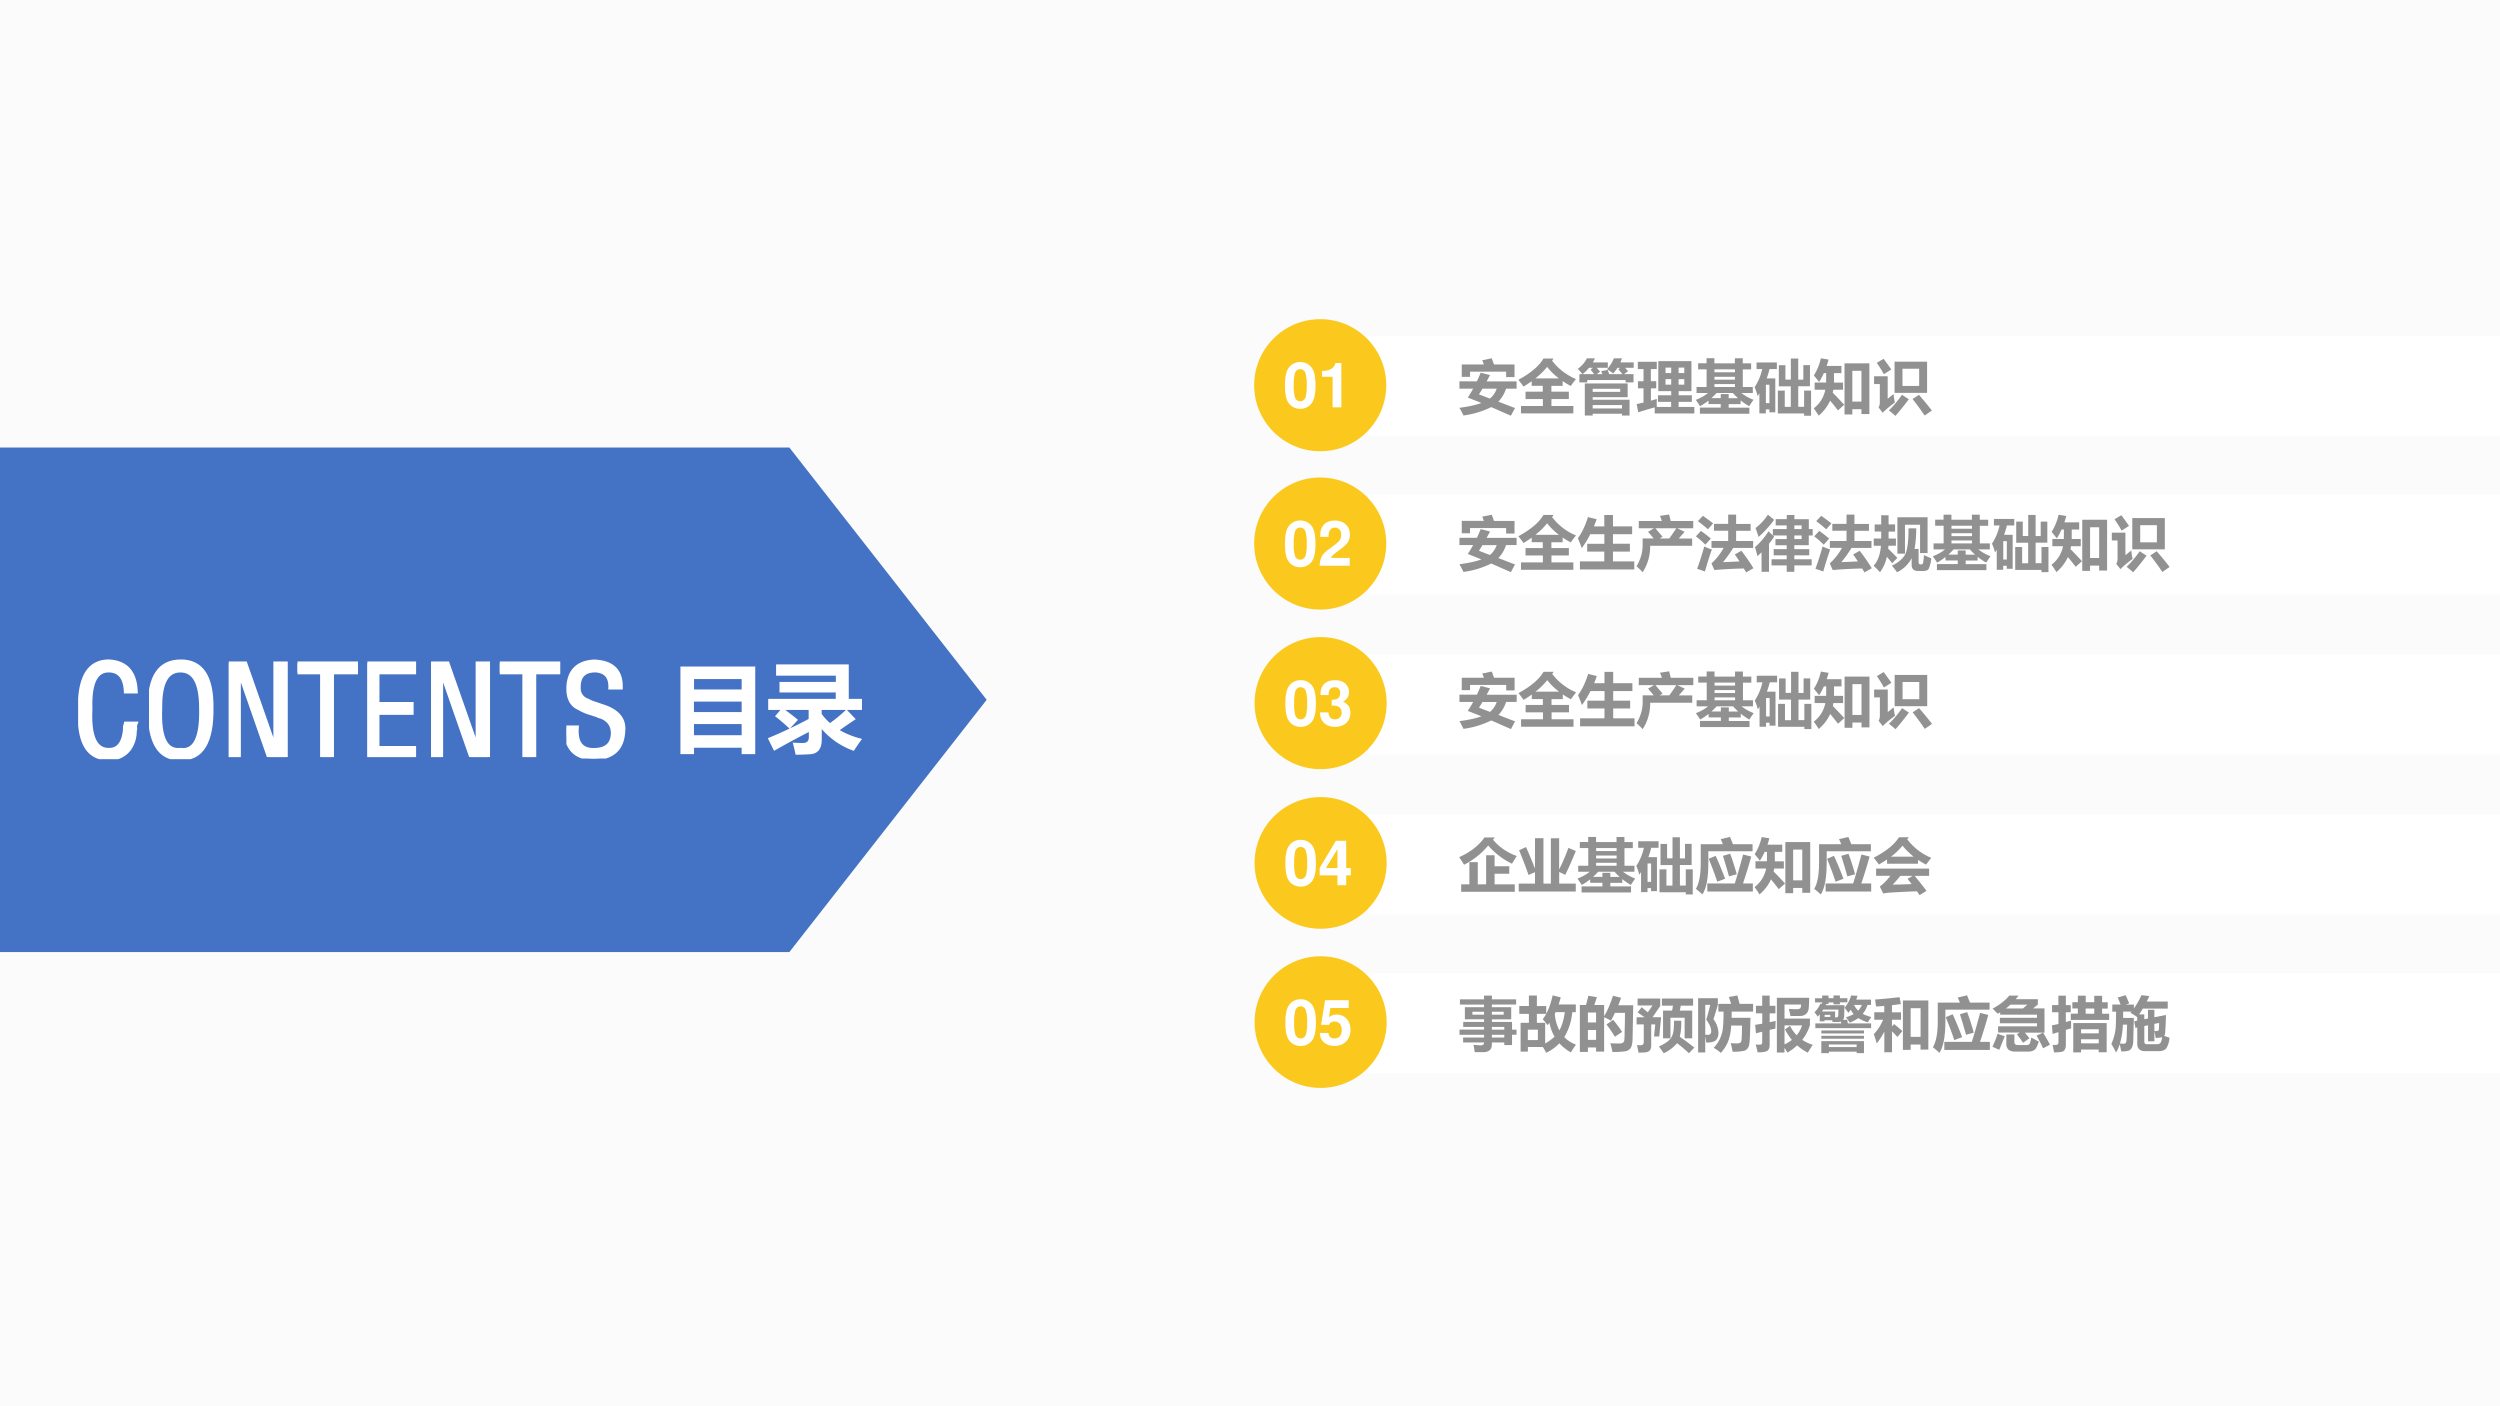 <svg xmlns="http://www.w3.org/2000/svg" xmlns:xlink="http://www.w3.org/1999/xlink" width="960" height="540" viewBox="0 0 720 405"><rect x="0" y="0" width="720" height="405" fill="#333333" stroke="none"/><g data-name="Artifact"><clipPath id="a"><path fill-rule="evenodd" d="M0 405h720V0H0Z"/></clipPath><g clip-path="url(#a)"><path fill="#fbfbfb" fill-rule="evenodd" d="M0 405h720V0H0Z"/></g></g><g data-name="P"><clipPath id="b"><path fill-rule="evenodd" d="M0 0h720v405H0"/></clipPath><g clip-path="url(#b)"><path fill="#4472c4" fill-rule="evenodd" d="M0 274.2V128.88h227.33l56.83 72.66-56.83 72.66Z"/></g></g><g data-name="Span"><clipPath id="c"><path fill-rule="evenodd" d="M0 405h720V0H0Z"/></clipPath><g clip-path="url(#c)"><symbol id="d"><path d="M0 0v.902h.77V0H.63v.066H.14V0H0m.63.773H.14V.666H.63v.107M.139.433H.63v.108H.139V.434m0-.239H.63V.31H.139V.195Z"/></symbol><symbol id="e"><path d="M.004.575h.695v.066H.12v.108H.7v.065H.085V.93h.748V.575h.136V.461H.814L.905.366A5.955 5.955 0 0 1 .74.253a.856.856 0 0 1 .23-.09A2.269 2.269 0 0 1 .885.04a.772.772 0 0 0-.33.224V.157C.555.06.515.01.434.005A2.724 2.724 0 0 0 .286 0c-.01.049-.02.09-.03.125A1.16 1.16 0 0 1 .363.121c.04 0 .059.02.059.063v.05A9.465 9.465 0 0 1 .064.04L0 .17c.078.032.152.065.223.099C.169.319.12.362.074.396L.13.461H.004v.114M.42.368v.093H.18C.22.43.264.398.31.359L.23.272c.067.032.13.064.19.096M.64.326C.694.364.749.41.804.461h-.25V.42A.536.536 0 0 1 .64.326Z"/></symbol><use xlink:href="#d" fill="#fff" transform="matrix(27.984 0 0 -27.984 195.965 217.198)"/><use xlink:href="#e" fill="#fff" transform="matrix(27.984 0 0 -27.984 221.134 217.362)"/></g></g><g data-name="Span"><clipPath id="f"><path fill-rule="evenodd" d="M0 405h720V0H0Z"/></clipPath><g clip-path="url(#f)"><symbol id="g"><path d="M.462.54H.38C.375.652.33.708.243.708.142.708.093.607.1.404.089.184.137.076.243.076c.076-.003.119.05.13.16v.023L.38.286h.082A.074.074 0 0 1 .458.243.115.115 0 0 1 .454.216.242.242 0 0 0 .411.083a.19.19 0 0 0-.16-.078C.08 0 0 .132.013.4.008.655.086.783.247.783.385.775.457.694.462.54Z"/></symbol><symbol id="h"><path d="M.005.408C0 .658.083.783.255.783.422.783.504.658.501.408.504.134.421 0 .251.005.082 0 0 .135.005.408m.41 0c0 .2-.054.3-.164.3-.11 0-.162-.1-.16-.3C.081.173.134.063.251.076.366.06.421.17.415.408Z"/></symbol><symbol id="i"><path d="M.371.137V.75h.086V0H.32L.11.602a.38.38 0 0 0-.028.113H.078v-.05A.43.43 0 0 0 .082.597V0H0v.75h.133L.348.137C.355.105.363.078.37.055h.004c0 .007-.001.02-.004.039a.117.117 0 0 0 0 .043Z"/></symbol><symbol id="j"><path d="M0 .676V.75h.469V.676H.277V0H.195v.676H0Z"/></symbol><symbol id="k"><path d="M.375 0H0v.75h.375V.676H.082v-.25h.273V.352H.082V.074h.293V0Z"/></symbol><symbol id="l"><path d="M.436.566H.35C.353.652.314.698.233.703.142.703.098.658.1.566A.1.1 0 0 1 .17.465.27.27 0 0 1 .23.44l.058-.02C.41.382.466.314.456.22.45.08.374.008.226 0 .12 0 .051.038.017.113.005.137 0 .183.003.25h.082C.075.125.122.065.229.07.32.073.367.116.37.2c0 .067-.033.112-.1.136a.026.026 0 0 0-.02.008.48.48 0 0 0-.047.015A.4.4 0 0 0 .1.402C.04.428.012.484.014.57.02.7.09.77.221.777.367.772.44.702.436.567Z"/></symbol><use xlink:href="#g" fill="#fff" transform="matrix(36.024 0 0 -36.024 22.501 218.65)"/><use xlink:href="#h" fill="#fff" transform="matrix(36.024 0 0 -36.024 42.916 218.65)"/><use xlink:href="#i" fill="#fff" transform="matrix(36.024 0 0 -36.024 65.89 218.04)"/><use xlink:href="#j" fill="#fff" transform="matrix(36.024 0 0 -36.024 85.686 218.04)"/><use xlink:href="#k" fill="#fff" transform="matrix(36.024 0 0 -36.024 105.808 218.04)"/><use xlink:href="#i" fill="#fff" transform="matrix(36.024 0 0 -36.024 124.141 218.04)"/><use xlink:href="#j" fill="#fff" transform="matrix(36.024 0 0 -36.024 143.936 218.04)"/><use xlink:href="#l" fill="#fff" transform="matrix(36.024 0 0 -36.024 163.121 218.462)"/><use xlink:href="#g" fill="none" stroke="#fff" stroke-miterlimit="10" stroke-width=".029" transform="matrix(36.024 0 0 -36.024 22.501 218.65)"/><use xlink:href="#h" fill="none" stroke="#fff" stroke-miterlimit="10" stroke-width=".029" transform="matrix(36.024 0 0 -36.024 42.916 218.65)"/><use xlink:href="#i" fill="none" stroke="#fff" stroke-miterlimit="10" stroke-width=".029" transform="matrix(36.024 0 0 -36.024 65.89 218.04)"/><use xlink:href="#j" fill="none" stroke="#fff" stroke-miterlimit="10" stroke-width=".029" transform="matrix(36.024 0 0 -36.024 85.686 218.04)"/><use xlink:href="#k" fill="none" stroke="#fff" stroke-miterlimit="10" stroke-width=".029" transform="matrix(36.024 0 0 -36.024 105.808 218.04)"/><use xlink:href="#i" fill="none" stroke="#fff" stroke-miterlimit="10" stroke-width=".029" transform="matrix(36.024 0 0 -36.024 124.141 218.04)"/><use xlink:href="#j" fill="none" stroke="#fff" stroke-miterlimit="10" stroke-width=".029" transform="matrix(36.024 0 0 -36.024 143.936 218.04)"/><use xlink:href="#l" fill="none" stroke="#fff" stroke-miterlimit="10" stroke-width=".029" transform="matrix(36.024 0 0 -36.024 163.121 218.462)"/></g></g><g data-name="P"><clipPath id="m"><path fill-rule="evenodd" d="M0 405h720V0H0Z"/></clipPath><g clip-path="url(#m)"><path fill="#fff" fill-rule="evenodd" d="M393.96 125.64H720v-28.8H393.96Z"/></g></g><g data-name="Span"><clipPath id="n"><path fill-rule="evenodd" d="M0 405h720V0H0Z"/></clipPath><g clip-path="url(#n)"><symbol id="o"><path d="m.387.938.16.033.038-.105h.347V.653H.79v.092H.18V.657H.04v.21h.374L.387.937M0 .581h.296C.319.63.34.677.36.728L.518.687.46.58h.507V.458H.789a.579.579 0 0 0-.13-.22L.94.13.87 0 .538.146A1.491 1.491 0 0 0 .069.004C.043.058.02.102 0 .134c.154.02.278.047.372.081a8.823 8.823 0 0 1-.231.092c.033.048.063.099.092.151H.001v.123m.33-.22L.516.29c.05.04.088.095.115.167H.39A3.147 3.147 0 0 0 .33.36Z"/></symbol><symbol id="p"><path d="M.044.125h.37v.117H.121v.125h.291v.099H.225v.077a2.1 2.1 0 0 0-.138-.09A2.954 2.954 0 0 1 0 .567C.208.68.35.8.424.927h.17L.57.89A.987.987 0 0 1 .973.58 2.53 2.53 0 0 1 .885.463a1.518 1.518 0 0 0-.137.082v-.08h-.19V.367h.295V.242H.559V.125h.37V0H.044v.125m.442.661A1.184 1.184 0 0 0 .287.591h.399C.607.65.54.716.486.786Z"/></symbol><symbol id="q"><path d="M.027.7h.051C.063.72.038.75 0 .79a.481.481 0 0 1 .154.177H.29A.926.926 0 0 0 .256.899h.252V.807H.32L.378.742.32.7h.095a4.757 4.757 0 0 0-.018.052l.11.019L.53.7h.225l-.07.082.03.024H.67A.687.687 0 0 0 .599.712a2.307 2.307 0 0 1-.104.071.638.638 0 0 1 .115.184h.136A.69.69 0 0 0 .72.899h.225V.807H.8L.85.75.782.7h.16V.56H.808V.6H.16V.56H.027V.7M.748.177H.252V.12h.496v.057M.717.399v.053H.252V.4h.465M.08.7h.197a3.8 3.8 0 0 1-.061.075l.04.032H.19A.64.64 0 0 0 .081.7M.843.542V.31H.252V.267h.623V0H.748v.031H.252V0H.119v.542h.725Z"/></symbol><symbol id="r"><path d="M.027.02 0 .158l.116.027v.24H.022v.12h.094v.206H.02v.123h.32V.751H.24V.546h.091V.425h-.09V.216l.1.03a1.317 1.317 0 0 1 0-.135h.242v.085H.361v.112h.223v.07H.366v.507h.56V.378H.71v-.07h.223V.196H.709V.111h.266V0h-.67v.103A6.914 6.914 0 0 1 .027.02m.778.755H.709V.683h.096v.092M.488.683h.096v.092H.488V.683M.805.487v.094H.709V.487h.096m-.317 0h.096v.094H.488V.487Z"/></symbol><symbol id="s"><path d="M.976.235A3.129 3.129 0 0 1 .903.127a.97.97 0 0 0-.145.099V.162H.556v-.06h.35V0H.07v.103h.352v.06H.215v.059A1.053 1.053 0 0 0 .073.127C.054.157.03.193 0 .234c.081.031.15.07.207.116H.013v.102h.17V.75H.04v.103h.142v.085h.133V.852h.346v.085h.133V.852h.142V.749H.795V.452h.169V.35H.77A.819.819 0 0 1 .976.235M.316.7h.346V.75H.316V.7m0-.125h.346v.049H.316V.575m0-.123h.346v.049H.316V.452m.106-.12h.134v-.07h.158C.684.29.655.319.627.35H.351A1.048 1.048 0 0 0 .263.263h.159V.33Z"/></symbol><symbol id="t"><path d="M.955.425V0H.837v.038H.393v.387H.51V.15h.102v.347H.41v.357h.111V.611h.092v.356h.125V.61h.086v.245h.112V.498H.738V.151h.099v.274h.118M.377.789H.253A1.659 1.659 0 0 0 .205.631H.35V.057H.25v.05h-.06V.04H.081v.339A1.465 1.465 0 0 0 .051.332.703.703 0 0 1 0 .482c.06.09.104.192.129.307H.033V.9h.344v-.11M.251.524h-.06V.213h.06v.311Z"/></symbol><symbol id="u"><path d="M.016.56h.193L.21.719H.17A1 1 0 0 0 .09.57C.06.61.03.645.002.68A.9.9 0 0 1 .12.97L.25.948A1.494 1.494 0 0 0 .218.841h.25V.719H.342v-.16h.153V.438H.331a.598.598 0 0 0-.01-.05C.387.322.45.255.515.185L.409.089a3.549 3.549 0 0 1-.132.165A.713.713 0 0 0 .083 0C.053.05.025.091 0 .124a.517.517 0 0 1 .195.314h-.18V.56M.52.02v.865h.42V.027H.806V.11H.652V.021H.52m.287.737H.652v-.52h.154v.52Z"/></symbol><symbol id="v"><path d="M.161.965C.203.91.246.849.291.785L.166.705C.127.774.087.838.046.897l.115.068M.346.917h.55V.389h-.55v.528m.416-.41v.29H.48v-.29h.282M.329.372C.336.31.343.261.352.227A1.874 1.874 0 0 1 .145.054l-.07.09c.014.02.021.047.022.08v.314H0V.67h.23V.29l.1.08M.471.357.587.281C.512.181.437.087.36 0 .33.03.291.06.25.093c.077.073.151.162.222.264m.286 0C.833.271.906.183.977.091L.855.006C.79.102.721.196.65.286l.109.07Z"/></symbol><use xlink:href="#o" fill="#919191" transform="matrix(17.04 0 0 -17.04 420.303 119.731)"/><use xlink:href="#p" fill="#919191" transform="matrix(17.04 0 0 -17.04 437.293 119.05)"/><use xlink:href="#q" fill="#919191" transform="matrix(17.04 0 0 -17.04 454.4 119.681)"/><use xlink:href="#r" fill="#919191" transform="matrix(17.04 0 0 -17.04 471.356 119.082)"/><use xlink:href="#s" fill="#919191" transform="matrix(17.04 0 0 -17.04 488.38 119.149)"/><use xlink:href="#t" fill="#919191" transform="matrix(17.04 0 0 -17.04 505.32 119.731)"/><use xlink:href="#u" fill="#919191" transform="matrix(17.04 0 0 -17.04 522.36 119.715)"/><use xlink:href="#v" fill="#919191" transform="matrix(17.04 0 0 -17.04 539.735 119.781)"/></g></g><g data-name="P"><clipPath id="w"><path fill-rule="evenodd" d="M0 405h720V0H0Z"/></clipPath><g clip-path="url(#w)"><path fill="#fff" fill-rule="evenodd" d="M393.96 171.24H720v-28.8H393.96Z"/></g></g><g data-name="Span"><clipPath id="x"><path fill-rule="evenodd" d="M0 405h720V0H0Z"/></clipPath><g clip-path="url(#x)"><symbol id="y"><path d="M.035.136h.411v.166H.157v.132h.29v.162H.21A1.731 1.731 0 0 0 .066.36C.046.414.024.47 0 .528c.067.09.124.208.17.357L.317.849A2.22 2.22 0 0 0 .271.728h.175V.92h.147V.728h.324V.596H.593V.434h.286V.302H.593V.136h.36V0H.034v.136Z"/></symbol><symbol id="z"><path d="M.103.57H.29a4.626 4.626 0 0 1-.096.113l.102.06H.038v.123h.39C.418.896.407.924.396.952L.55.976l.028-.11h.38V.743h-.27l.125-.06-.1-.114H.94V.446h-.71V.423A.796.796 0 0 0 .104 0 1.45 1.45 0 0 1 0 .1C.065.21.1.323.103.44v.13M.439.6.391.57h.162c.038.052.078.11.119.173H.318L.44.6Z"/></symbol><symbol id="A"><path d="M.769.365C.847.265.915.166.973.07L.85 0 .81.066A7.776 7.776 0 0 1 .313.04l-.05.112a.998.998 0 0 1 .206.262H.264V.53h.282v.174h-.24V.82h.24v.157H.68V.819h.245V.703H.68V.53h.288V.413H.63a1.911 1.911 0 0 0-.172-.24l.28.012a3.023 3.023 0 0 1-.08.118l.11.062m-.65.591C.178.915.236.872.291.828l-.088-.1a2.155 2.155 0 0 1-.169.138l.084.09M.085.701C.142.662.198.618.253.571L.16.468C.114.516.061.563 0 .609l.085.092M.142.438A.873.873 0 0 1 .27.387 6.182 6.182 0 0 1 .153.015 2.17 2.17 0 0 1 .021.06c.041.112.082.238.12.377Z"/></symbol><symbol id="B"><path d="M.218.966.324.879A1.829 1.829 0 0 0 .06.589C.044.642.028.692.009.74.092.802.16.877.219.966M.28.212h.256v.067h-.22v.104h.22v.066h-.19v.104h.19v.061H.303l.021-.02a1.773 1.773 0 0 0-.087-.12V0H.111v.33a1.49 1.49 0 0 0-.07-.065A2.285 2.285 0 0 1 0 .417c.09.078.165.167.228.268l.074-.07v.107h.234v.063H.35V.89h.187V.96h.129V.889h.244V.722h.065V.614H.909V.45H.665V.383h.252V.279H.665V.212h.293V.108H.665V0H.536v.108H.28v.104m.508.573H.665V.722h.123v.063m0-.232v.061H.665V.553h.123Z"/></symbol><symbol id="C"><path d="M.002.57h.126v.118h-.11v.12h.11v.156h.125V.809h.11V.687h-.11V.57h.124V.448H.25A.836.836 0 0 0 .246.397C.292.354.344.303.402.242a1.36 1.36 0 0 1-.088-.09 3.128 3.128 0 0 1-.09.11A.693.693 0 0 0 .108 0 1.932 1.932 0 0 1 0 .111c.07.075.111.188.124.337H.002V.57m.4-.256V.93h.51V.325H.785v.479H.53v-.49H.402m.45-.023C.9.267.942.249.974.236A.533.533 0 0 0 .93.056C.915.034.885.022.843.022H.755C.68.02.643.056.643.126v.113A.542.542 0 0 0 .396 0C.374.033.344.07.308.111c.123.06.2.13.234.21C.574.4.59.542.59.743h.13A1.987 1.987 0 0 0 .692.395H.76V.173c0-.026.011-.04.034-.04h.01C.82.134.83.142.835.157.84.17.845.216.852.29Z"/></symbol><use xlink:href="#o" fill="#919191" transform="matrix(17.04 0 0 -17.04 420.303 164.781)"/><use xlink:href="#p" fill="#919191" transform="matrix(17.04 0 0 -17.04 437.293 164.1)"/><use xlink:href="#y" fill="#919191" transform="matrix(17.04 0 0 -17.04 454.433 164)"/><use xlink:href="#z" fill="#919191" transform="matrix(17.04 0 0 -17.04 471.323 164.798)"/><use xlink:href="#A" fill="#919191" transform="matrix(17.04 0 0 -17.04 488.413 164.848)"/><use xlink:href="#B" fill="#919191" transform="matrix(17.04 0 0 -17.04 505.436 164.682)"/><use xlink:href="#A" fill="#919191" transform="matrix(17.04 0 0 -17.04 522.493 164.848)"/><use xlink:href="#C" fill="#919191" transform="matrix(17.04 0 0 -17.04 539.602 164.815)"/><use xlink:href="#s" fill="#919191" transform="matrix(17.04 0 0 -17.04 556.642 164.199)"/><use xlink:href="#t" fill="#919191" transform="matrix(17.04 0 0 -17.04 573.684 164.781)"/><use xlink:href="#u" fill="#919191" transform="matrix(17.04 0 0 -17.04 590.827 164.765)"/><use xlink:href="#v" fill="#919191" transform="matrix(17.04 0 0 -17.04 608.202 164.831)"/></g></g><g data-name="P"><clipPath id="D"><path fill-rule="evenodd" d="M0 405h720V0H0Z"/></clipPath><g clip-path="url(#D)"><path fill="#fff" fill-rule="evenodd" d="M394.08 217.32h326.04V188.4H394.08Z"/></g></g><g data-name="P"><clipPath id="E"><path fill-rule="evenodd" d="M0 405h720V0H0Z"/></clipPath><g clip-path="url(#E)"><path fill="#fff" fill-rule="evenodd" d="M394.08 263.28h326.04v-28.8H394.08Z"/></g></g><g data-name="P"><clipPath id="F"><path fill-rule="evenodd" d="M0 405h720V0H0Z"/></clipPath><g clip-path="url(#F)"><path fill="#fff" fill-rule="evenodd" d="M394.08 309.12h326.04v-28.8H394.08Z"/></g></g><path fill="#fbc91d" fill-rule="evenodd" d="M361.2 110.94c0-10.5 8.52-19.02 19.02-19.02s19.02 8.52 19.02 19.02-8.52 19.02-19.02 19.02-19.02-8.52-19.02-19.02Z" data-name="P"/><g data-name="Span"><clipPath id="G"><path fill-rule="evenodd" d="M0 405h720V0H0Z"/></clipPath><g clip-path="url(#G)"><symbol id="H"><path d="M.244.747A.22.22 0 0 1 .06.656C.019.601 0 .511 0 .373 0 .247.016.159.05.105A.22.22 0 0 1 .244 0a.22.22 0 0 1 .184.09c.04.055.06.146.06.279 0 .13-.016.218-.05.273a.22.22 0 0 1-.194.105m0-.113C.28.634.309.614.326.577A.635.635 0 0 0 .348.372.717.717 0 0 0 .33.185C.314.143.284.12.244.12.207.12.179.139.162.175A.604.604 0 0 0 .14.374a.75.75 0 0 0 .018.193C.173.61.204.634.244.634Z"/></symbol><symbol id="I"><path d="M.17.489V0h.14v.709H.217C.195.625.122.582 0 .582V.489h.17Z"/></symbol><use xlink:href="#H" fill="#fff" transform="matrix(18 0 0 -18 370.072 117.724)"/><use xlink:href="#I" fill="#fff" transform="matrix(18 0 0 -18 380.734 117.31)"/></g></g><path fill="#fbc91d" fill-rule="evenodd" d="M361.2 156.54c0-10.5 8.52-19.02 19.02-19.02s19.02 8.52 19.02 19.02-8.52 19.02-19.02 19.02-19.02-8.52-19.02-19.02Z" data-name="P"/><g data-name="Span"><clipPath id="J"><path fill-rule="evenodd" d="M0 405h720V0H0Z"/></clipPath><g clip-path="url(#J)"><use xlink:href="#H" fill="#fff" transform="matrix(18 0 0 -18 370.072 163.354)"/></g></g><g data-name="Span"><clipPath id="K"><path fill-rule="evenodd" d="M0 405h720V0H0Z"/></clipPath><g clip-path="url(#K)"><symbol id="L"><path d="M.482.125H.181C.2.163.222.184.326.259c.123.09.159.143.159.24C.485.636.39.724.242.724.095.724.009.637.009.487V.462h.135v.023c0 .079.037.125.101.125.062 0 .1-.043.1-.114C.345.417.321.388.163.276.043.194.006.132 0 0h.482v.125Z"/></symbol><use xlink:href="#L" fill="#fff" transform="matrix(18 0 0 -18 380.05 162.94)"/></g></g><path fill="#fbc91d" fill-rule="evenodd" d="M361.32 202.5c0-10.5 8.52-19.02 19.02-19.02s19.02 8.52 19.02 19.02-8.52 19.02-19.02 19.02-19.02-8.52-19.02-19.02Z" data-name="P"/><g data-name="Span"><clipPath id="M"><path fill-rule="evenodd" d="M0 405h720V0H0Z"/></clipPath><g clip-path="url(#M)"><use xlink:href="#H" fill="#fff" transform="matrix(18 0 0 -18 370.192 209.334)"/></g></g><g data-name="Span"><clipPath id="N"><path fill-rule="evenodd" d="M0 405h720V0H0Z"/></clipPath><g clip-path="url(#N)"><symbol id="O"><path d="M.188.34C.242.34.245.34.27.333A.105.105 0 0 0 .347.227C.347.164.303.12.242.12.176.12.14.158.136.231H0C.001.089.093 0 .239 0 .39 0 .487.089.487.227.487.31.451.364.371.403c.065.041.093.086.093.151 0 .118-.088.193-.225.193C.136.747.057.702.026.625A.275.275 0 0 1 .009.509h.13A.21.21 0 0 0 .15.584c.013.031.045.05.086.05C.292.634.324.6.324.541.324.469.283.434.2.434H.188V.34Z"/></symbol><use xlink:href="#O" fill="#fff" transform="matrix(18 0 0 -18 380.152 209.334)"/></g></g><path fill="#fbc91d" fill-rule="evenodd" d="M361.32 248.52c0-10.47 8.52-18.96 19.02-18.96s19.02 8.49 19.02 18.96-8.52 18.96-19.02 18.96-19.02-8.49-19.02-18.96Z" data-name="P"/><g data-name="Span"><clipPath id="P"><path fill-rule="evenodd" d="M0 405h720V0H0Z"/></clipPath><g clip-path="url(#P)"><use xlink:href="#H" fill="#fff" transform="matrix(18.024 0 0 -18.024 370.193 255.345)"/></g></g><g data-name="Span"><clipPath id="Q"><path fill-rule="evenodd" d="M0 405h720V0H0Z"/></clipPath><g clip-path="url(#Q)"><symbol id="R"><path d="M.498.273H.424v.436H.259L0 .275V.157h.284V0h.14v.157h.074v.116m-.214 0H.099l.185.303V.273Z"/></symbol><use xlink:href="#R" fill="#fff" transform="matrix(18.024 0 0 -18.024 380.063 254.93)"/></g></g><path fill="#fbc91d" fill-rule="evenodd" d="M361.32 294.36c0-10.47 8.52-18.96 19.02-18.96s19.02 8.49 19.02 18.96-8.52 18.96-19.02 18.96-19.02-8.49-19.02-18.96Z" data-name="P"/><g data-name="Span"><clipPath id="S"><path fill-rule="evenodd" d="M0 405h720V0H0Z"/></clipPath><g clip-path="url(#S)"><use xlink:href="#H" fill="#fff" transform="matrix(18 0 0 -18 370.192 301.234)"/></g></g><g data-name="Span"><clipPath id="T"><path fill-rule="evenodd" d="M0 405h720V0H0Z"/></clipPath><g clip-path="url(#T)"><symbol id="U"><path d="M.462.732H.083L.02.337h.126c.015.035.047.054.09.054C.307.391.35.34.35.254.35.171.307.12.236.12.175.12.141.151.138.208H0C.002.084.096 0 .234 0 .386 0 .49.104.49.257.49.403.4.502.269.502A.187.187 0 0 1 .146.459l.023.148h.293v.125Z"/></symbol><use xlink:href="#U" fill="#fff" transform="matrix(18 0 0 -18 380.116 301.234)"/></g></g><g data-name="Span"><clipPath id="V"><path fill-rule="evenodd" d="M0 405h720V0H0Z"/></clipPath><g fill="#919191" clip-path="url(#V)"><use xlink:href="#o" transform="matrix(17.064 0 0 -17.064 420.303 209.975)"/><use xlink:href="#p" transform="matrix(17.064 0 0 -17.064 437.317 209.291)"/><use xlink:href="#y" transform="matrix(17.064 0 0 -17.064 454.481 209.191)"/><use xlink:href="#z" transform="matrix(17.064 0 0 -17.064 471.327 209.991)"/><use xlink:href="#s" transform="matrix(17.064 0 0 -17.064 488.408 209.391)"/><use xlink:href="#t" transform="matrix(17.064 0 0 -17.064 505.372 209.975)"/><use xlink:href="#u" transform="matrix(17.064 0 0 -17.064 522.367 209.958)"/><use xlink:href="#v" transform="matrix(17.064 0 0 -17.064 539.75 210.025)"/></g></g><g data-name="Span"><clipPath id="W"><path fill-rule="evenodd" d="M0 405h720V0H0Z"/></clipPath><g clip-path="url(#W)"><symbol id="X"><path d="M.033.126h.139v.375h.142V.126h.141v.491h.143V.431h.248V.305H.598V.126h.341V0H.033v.126m.57.792L.57.881A.914.914 0 0 1 .972.605a8.775 8.775 0 0 1-.08-.131A1.241 1.241 0 0 0 .49.782 1.259 1.259 0 0 0 .082.457C.064.487.036.53 0 .585c.191.087.334.198.427.333h.176Z"/></symbol><symbol id="Y"><path d="M.275.901h.143V.134h.125V.9h.14V.374C.738.479.789.6.84.738L.965.685A6.814 6.814 0 0 0 .787.282L.684.331V.134h.28V0H0v.134h.275v.193L.166.28a7.535 7.535 0 0 1-.16.418l.117.054C.179.626.23.504.275.387V.9Z"/></symbol><symbol id="Z"><path d="M.21.524C.21.277.178.103.11 0 .08.028.044.06 0 .094c.055.092.083.242.082.448v.307h.375L.42.935l.157.037.05-.123h.331v-.12H.211V.524m.246.128.122.036C.614.598.651.483.691.341L.56.305a9.09 9.09 0 0 1-.103.347M.193.185h.465c.04.127.087.29.14.49L.936.64A8.161 8.161 0 0 0 .796.185h.167V.049h-.77v.136m.024.417.117.05a5.4 5.4 0 0 0 .16-.387L.361.215C.321.339.272.467.217.603Z"/></symbol><symbol id="aa"><path d="M.04.448h.896V.325H.692C.754.25.821.166.892.072L.774 0 .73.065A21.304 21.304 0 0 1 .264.042.876.876 0 0 1 .16.027L.103.146c.06.042.119.102.177.18H.04v.122m.554.53L.566.944A.969.969 0 0 1 .973.63 1.968 1.968 0 0 1 .885.515a1.518 1.518 0 0 0-.137.082V.53H.225v.073A2.508 2.508 0 0 0 .088.517 2.9 2.9 0 0 1 0 .632C.214.744.355.86.426.978h.168M.486.837A1.001 1.001 0 0 0 .291.65h.383C.6.71.538.771.486.837M.572.274l.084.051H.45A2.276 2.276 0 0 0 .321.178C.397.178.503.18.64.187L.572.274Z"/></symbol><use xlink:href="#X" fill="#919191" transform="matrix(17.04 0 0 -17.04 420.253 256.83)"/><use xlink:href="#Y" fill="#919191" transform="matrix(17.04 0 0 -17.04 437.393 256.763)"/><use xlink:href="#s" fill="#919191" transform="matrix(17.04 0 0 -17.04 454.3 257.029)"/><use xlink:href="#t" fill="#919191" transform="matrix(17.04 0 0 -17.04 471.24 257.611)"/><use xlink:href="#Z" fill="#919191" transform="matrix(17.04 0 0 -17.04 488.413 257.595)"/><use xlink:href="#u" fill="#919191" transform="matrix(17.04 0 0 -17.04 505.32 257.595)"/><use xlink:href="#Z" fill="#919191" transform="matrix(17.04 0 0 -17.04 522.493 257.595)"/><use xlink:href="#aa" fill="#919191" transform="matrix(17.04 0 0 -17.04 539.635 257.794)"/></g></g><g data-name="Span"><clipPath id="ab"><path fill-rule="evenodd" d="M0 405h720V0H0Z"/></clipPath><g clip-path="url(#ab)"><symbol id="ac"><path d="M.06.247h.355v.046H0v.088h.415v.045H.063V.51h.352v.045H.091V.76h.324v.044H.007v.088h.408v.063h.133V.893h.409V.805h-.41V.76h.327V.555H.548V.51h.34V.38h.076V.294H.888V.119H.757v.044h-.21V.135A.151.151 0 0 0 .532.06.1.1 0 0 0 .479.015.151.151 0 0 0 .429 0H.257C.252.04.246.08.236.124.298.118.34.115.362.115c.035 0 .052.016.053.048H.061v.084m.686.386v.05h-.2v-.05h.2m-.53 0h.198v.05H.218v-.05M.757.426h-.21V.38h.21v.045M.547.247h.21v.046h-.21V.247Z"/></symbol><symbol id="ad"><path d="M0 .79h.162v.177h.135V.789h.158V.66C.501.744.537.848.563.97L.7.936a1.924 1.924 0 0 0-.035-.12h.29v-.13h-.06A.969.969 0 0 0 .76.265.532.532 0 0 1 .958.137a1.545 1.545 0 0 1-.087-.13.764.764 0 0 0-.194.153A.754.754 0 0 0 .455 0a1.316 1.316 0 0 1-.057.098H.145V.02H.022v.487h.14v.15H0v.131M.677.378c.045.08.075.183.092.309H.613A.373.373 0 0 0 .6.658a.732.732 0 0 1 .077-.28M.509.506a1.03 1.03 0 0 0-.031-.04C.455.498.428.532.396.567a.71.71 0 0 1 .058.09H.297v-.15h.14v-.35C.497.19.55.23.595.272A.751.751 0 0 0 .51.506M.314.215V.39h-.17V.215h.17Z"/></symbol><symbol id="ae"><path d="M.143.95.288.926.244.794H.41v-.19C.463.69.513.807.56.95L.696.916A2.43 2.43 0 0 0 .65.789h.252L.891.227A.472.472 0 0 0 .874.1a.134.134 0 0 0-.04-.06A.154.154 0 0 0 .76.01 1.593 1.593 0 0 0 .55 0a.852.852 0 0 1-.036.147C.562.145.614.143.667.143c.016 0 .03.001.041.005.011.004.02.009.028.016A.057.057 0 0 1 .75.19a.97.97 0 0 1 .006.12l.005.2.002.151h-.17A2.121 2.121 0 0 0 .525.527c-.03.02-.069.04-.115.06V.006H.274v.07H.136V0H0v.794h.103c.019.064.032.116.04.155M.274.666H.136V.499h.138v.167M.136.204h.138v.167H.136V.204m.427.339C.61.487.661.419.715.339L.592.257C.542.338.495.407.45.465l.113.078Z"/></symbol><symbol id="af"><path d="M.414.608.383.283H.295l.02.204H.247V.132C.248.058.213.018.142.014A1.417 1.417 0 0 0 .033.01L.007.137a.971.971 0 0 1 .06-.002c.036 0 .054.019.054.056v.296H0v.121h.135L.017.69l.069.087C.12.75.155.721.189.691l.08.116H.017v.117H.4V.799L.27.609h.144M.447.251v.469H.6l.015.084H.428v.12h.527v-.12H.747L.73.72h.21V.252H.812V.6h-.24V.252H.447m.185.297h.123V.52A.997.997 0 0 0 .73.278C.82.216.901.155.976.095L.884 0a2.324 2.324 0 0 1-.2.17A.639.639 0 0 0 .458 0a1.81 1.81 0 0 1-.081.114C.493.166.565.221.595.28.62.33.632.41.632.521v.028Z"/></symbol><symbol id="ag"><path d="M.583.02C.573.075.562.122.551.164L.65.16C.68.16.7.164.713.173c.013.01.02.03.022.062.003.032.005.108.007.227H.558a.835.835 0 0 0-.06-.29A.677.677 0 0 0 .384 0a.695.695 0 0 1-.122.086A.552.552 0 0 1 .416.4C.424.46.429.56.43.698H.342v.13h.215A4.382 4.382 0 0 1 .52.945l.143.026.038-.143h.228v-.13H.567c0-.037 0-.072-.002-.105h.32L.877.33A1.556 1.556 0 0 0 .865.15a.164.164 0 0 0-.03-.076.118.118 0 0 0-.064-.04A.843.843 0 0 0 .583.02M.259.568A.391.391 0 0 0 .343.337a.17.17 0 0 0-.04-.12C.275.188.22.174.137.174A.925.925 0 0 1 .12.28V.007H0v.917h.333V.812A8.462 8.462 0 0 0 .259.568M.137.562c.026.085.049.168.068.25H.12V.308A.275.275 0 0 1 .161.305c.04 0 .06.02.06.061 0 .055-.028.12-.084.196Z"/></symbol><symbol id="ah"><path d="M.014.792h.105v.172h.126V.792h.097V.665H.245v-.15l.102.022a1.79 1.79 0 0 1-.004-.13L.245.385V.13C.245.087.234.055.21.035.187.015.131.005.042.005a2.153 2.153 0 0 1-.033.133.871.871 0 0 1 .065-.003c.017 0 .03.003.035.01.007.007.01.02.01.037v.172L.014.328 0 .47l.12.02v.175H.013v.127M.926.576v-.11a.787.787 0 0 0-.13-.25.727.727 0 0 1 .177-.084A3.352 3.352 0 0 1 .89 0a.804.804 0 0 0-.18.123A.97.97 0 0 0 .545 0a.769.769 0 0 1-.05.081V.002H.367v.925h.546A2.702 2.702 0 0 0 .906.759.15.15 0 0 0 .862.656.152.152 0 0 0 .758.62H.596a1.154 1.154 0 0 1-.027.12A2.08 2.08 0 0 1 .708.734C.733.734.75.74.761.75c.01.01.015.03.015.063h-.28V.576h.43M.589.454a.618.618 0 0 1 .113-.16c.04.049.07.104.09.167H.496V.14a.686.686 0 0 1 .125.075 1.054 1.054 0 0 0-.117.177l.085.061Z"/></symbol><symbol id="ai"><path d="M.015.502h.44l-.01.032A.18.18 0 0 0 .387.526H.307L.3.555H.17V.537h-.08v.121A2.428 2.428 0 0 0 .056.616.792.792 0 0 1 0 .69C.042.73.076.78.1.835h.03v.022H.01v.07h.12v.046h.108V.928h.084v.046H.43V.928h.127v-.07H.43V.825H.322v.031H.238V.83H.2A.165.165 0 0 0 .19.81h.317C.507.749.505.688.502.626a.11.11 0 0 0-.02-.065l.07.005.013-.064h.393v-.08H.015v.08m.102-.3h.72V0H.714v.025h-.47V0H.116v.201m.394.566c.05.06.087.13.11.207L.728.969A.94.94 0 0 0 .706.904h.25v-.09H.896a.419.419 0 0 0-.08-.15A.615.615 0 0 1 .96.61a7.85 7.85 0 0 1-.059-.09.68.68 0 0 0-.16.072.558.558 0 0 0-.145-.076c-.02.03-.04.06-.064.09.05.014.094.032.131.054a.464.464 0 0 0-.05.073A1.111 1.111 0 0 0 .574.68C.546.719.525.748.51.767M.117.383h.72V.332h-.72v.05m0-.089h.72v-.05h-.72v.05M.713.146h-.47V.102h.47v.044M.127.704h.222v-.1h.018c.022 0 .033.01.035.03.002.027.003.061.003.102H.148A1.385 1.385 0 0 0 .127.704m.611.014c.028.028.048.06.063.096H.669a.364.364 0 0 1 .07-.096M.171.612h.097v.034H.172V.612Z"/></symbol><symbol id="aj"><path d="M0 .305c.066.07.118.151.158.245h-.15v.126h.169v.107a4.782 4.782 0 0 0-.139-.01L.022.891c.15.011.288.025.413.04L.458.814.307.795v-.12H.46V.55H.307V.437l.036.039C.392.438.438.399.483.358L.4.258a2.12 2.12 0 0 1-.092.095V0h-.13v.35A1.123 1.123 0 0 0 .05.15 2.299 2.299 0 0 1 0 .305M.492.039v.836h.43v-.83H.79V.13H.623V.04h-.13M.79.744H.623V.26h.168v.485Z"/></symbol><symbol id="ak"><path d="M.095.427h.657v.052H.125v.093h.627v.052H.13v.04A1.316 1.316 0 0 0 .089.641L.002.727c.123.066.217.14.282.22H.44A.98.98 0 0 0 .392.886h.375v-.09L.686.73h.193V.321H.856C.896.255.934.187.972.118L.855.056C.822.13.785.202.745.27L.854.32H.548L.625.227.517.15a2.55 2.55 0 0 1-.104.142l.045.03H.095v.105m.132.302h.287L.59.794H.304A.92.92 0 0 0 .227.729M.086.302.208.259.114.03 0 .083c.035.072.063.145.086.219m.57-.064.127-.07A.945.945 0 0 0 .745.075.114.114 0 0 0 .691.018.209.209 0 0 0 .598 0H.387C.285 0 .234.043.234.13v.16H.37V.161c0-.034.021-.05.063-.05h.14c.032 0 .052.01.06.031a.55.55 0 0 1 .023.096Z"/></symbol><symbol id="al"><path d="M.003.799h.106v.159h.126v-.16h.083v-.12H.235V.513l.088.024.001-.13L.235.38V.129a.157.157 0 0 0-.02-.086C.204.023.183.011.152.007A.733.733 0 0 0 .035 0a1.52 1.52 0 0 1-.024.126C.055.124.083.126.093.132.104.138.11.152.11.175v.167L.011.312 0 .457.11.48v.198H.002v.12M.318.654h.12v.088H.345v.106h.093v.11h.133v-.11h.144v.108h.133V.847h.095V.74H.848V.653h.119V.548H.318v.105m.253 0h.144v.088H.57V.653M.36 0v.495h.565V.002H.79v.046H.492V0H.36m.432.39H.492V.322h.299V.39M.492.153h.299v.068H.492V.153Z"/></symbol><symbol id="am"><path d="M.923.634A5.352 5.352 0 0 0 .908.319.086.086 0 0 0 .893.284.618.618 0 0 1 .983.25.398.398 0 0 0 .934.079C.911.042.867.023.803.023H.569C.481.023.438.066.438.15v.272L.407.416.386.528l.051.01v.06a1.034 1.034 0 0 1-.114.073.574.574 0 0 1 .018.02H.199V.584H.38L.37.19A.253.253 0 0 0 .348.085.105.105 0 0 0 .296.032a.406.406 0 0 0-.13-.013A1.422 1.422 0 0 1 .142.14.621.621 0 0 0 .08 0C.05.059.024.106 0 .144a.869.869 0 0 1 .074.283C.077.473.079.561.08.69H.016V.81h.14a1.68 1.68 0 0 1-.049.119l.134.04c.023-.05.043-.096.06-.14l-.06-.02h.14V.744c.046.063.088.139.128.225L.642.953A3.041 3.041 0 0 0 .597.861h.356V.742H.532A1.484 1.484 0 0 0 .47.644h.087V.562l.062.012v.147h.108V.595l.196.039M.807.5.727.483v-.12a.212.212 0 0 1 .06.003C.796.369.8.376.803.389.805.402.807.44.807.5M.146.151.212.148c.026 0 .04.018.043.052.004.034.007.124.01.27h-.07a1.322 1.322 0 0 0-.05-.319M.62.188V.46L.557.447V.182C.557.154.57.14.6.14h.168c.028 0 .048.006.06.02.013.014.023.047.03.098A.667.667 0 0 0 .75.245C.743.287.735.325.727.36V.188H.619Z"/></symbol><use xlink:href="#ac" fill="#919191" transform="matrix(17.04 0 0 -17.04 420.336 303.015)"/><use xlink:href="#ad" fill="#919191" transform="matrix(17.04 0 0 -17.04 437.56 303.198)"/><use xlink:href="#ae" fill="#919191" transform="matrix(17.04 0 0 -17.04 454.999 302.965)"/><use xlink:href="#af" fill="#919191" transform="matrix(17.04 0 0 -17.04 471.34 303.331)"/><use xlink:href="#ag" fill="#919191" transform="matrix(17.04 0 0 -17.04 489.062 303.231)"/><use xlink:href="#ah" fill="#919191" transform="matrix(17.04 0 0 -17.04 505.486 303.165)"/><use xlink:href="#ai" fill="#919191" transform="matrix(17.04 0 0 -17.04 522.56 303.298)"/><use xlink:href="#aj" fill="#919191" transform="matrix(17.04 0 0 -17.04 539.652 303.048)"/><use xlink:href="#Z" fill="#919191" transform="matrix(17.04 0 0 -17.04 556.675 303.215)"/><use xlink:href="#ak" fill="#919191" transform="matrix(17.04 0 0 -17.04 573.834 302.865)"/><use xlink:href="#al" fill="#919191" transform="matrix(17.04 0 0 -17.04 590.96 303.082)"/><use xlink:href="#am" fill="#919191" transform="matrix(17.04 0 0 -17.04 608.069 303.115)"/></g></g></svg>